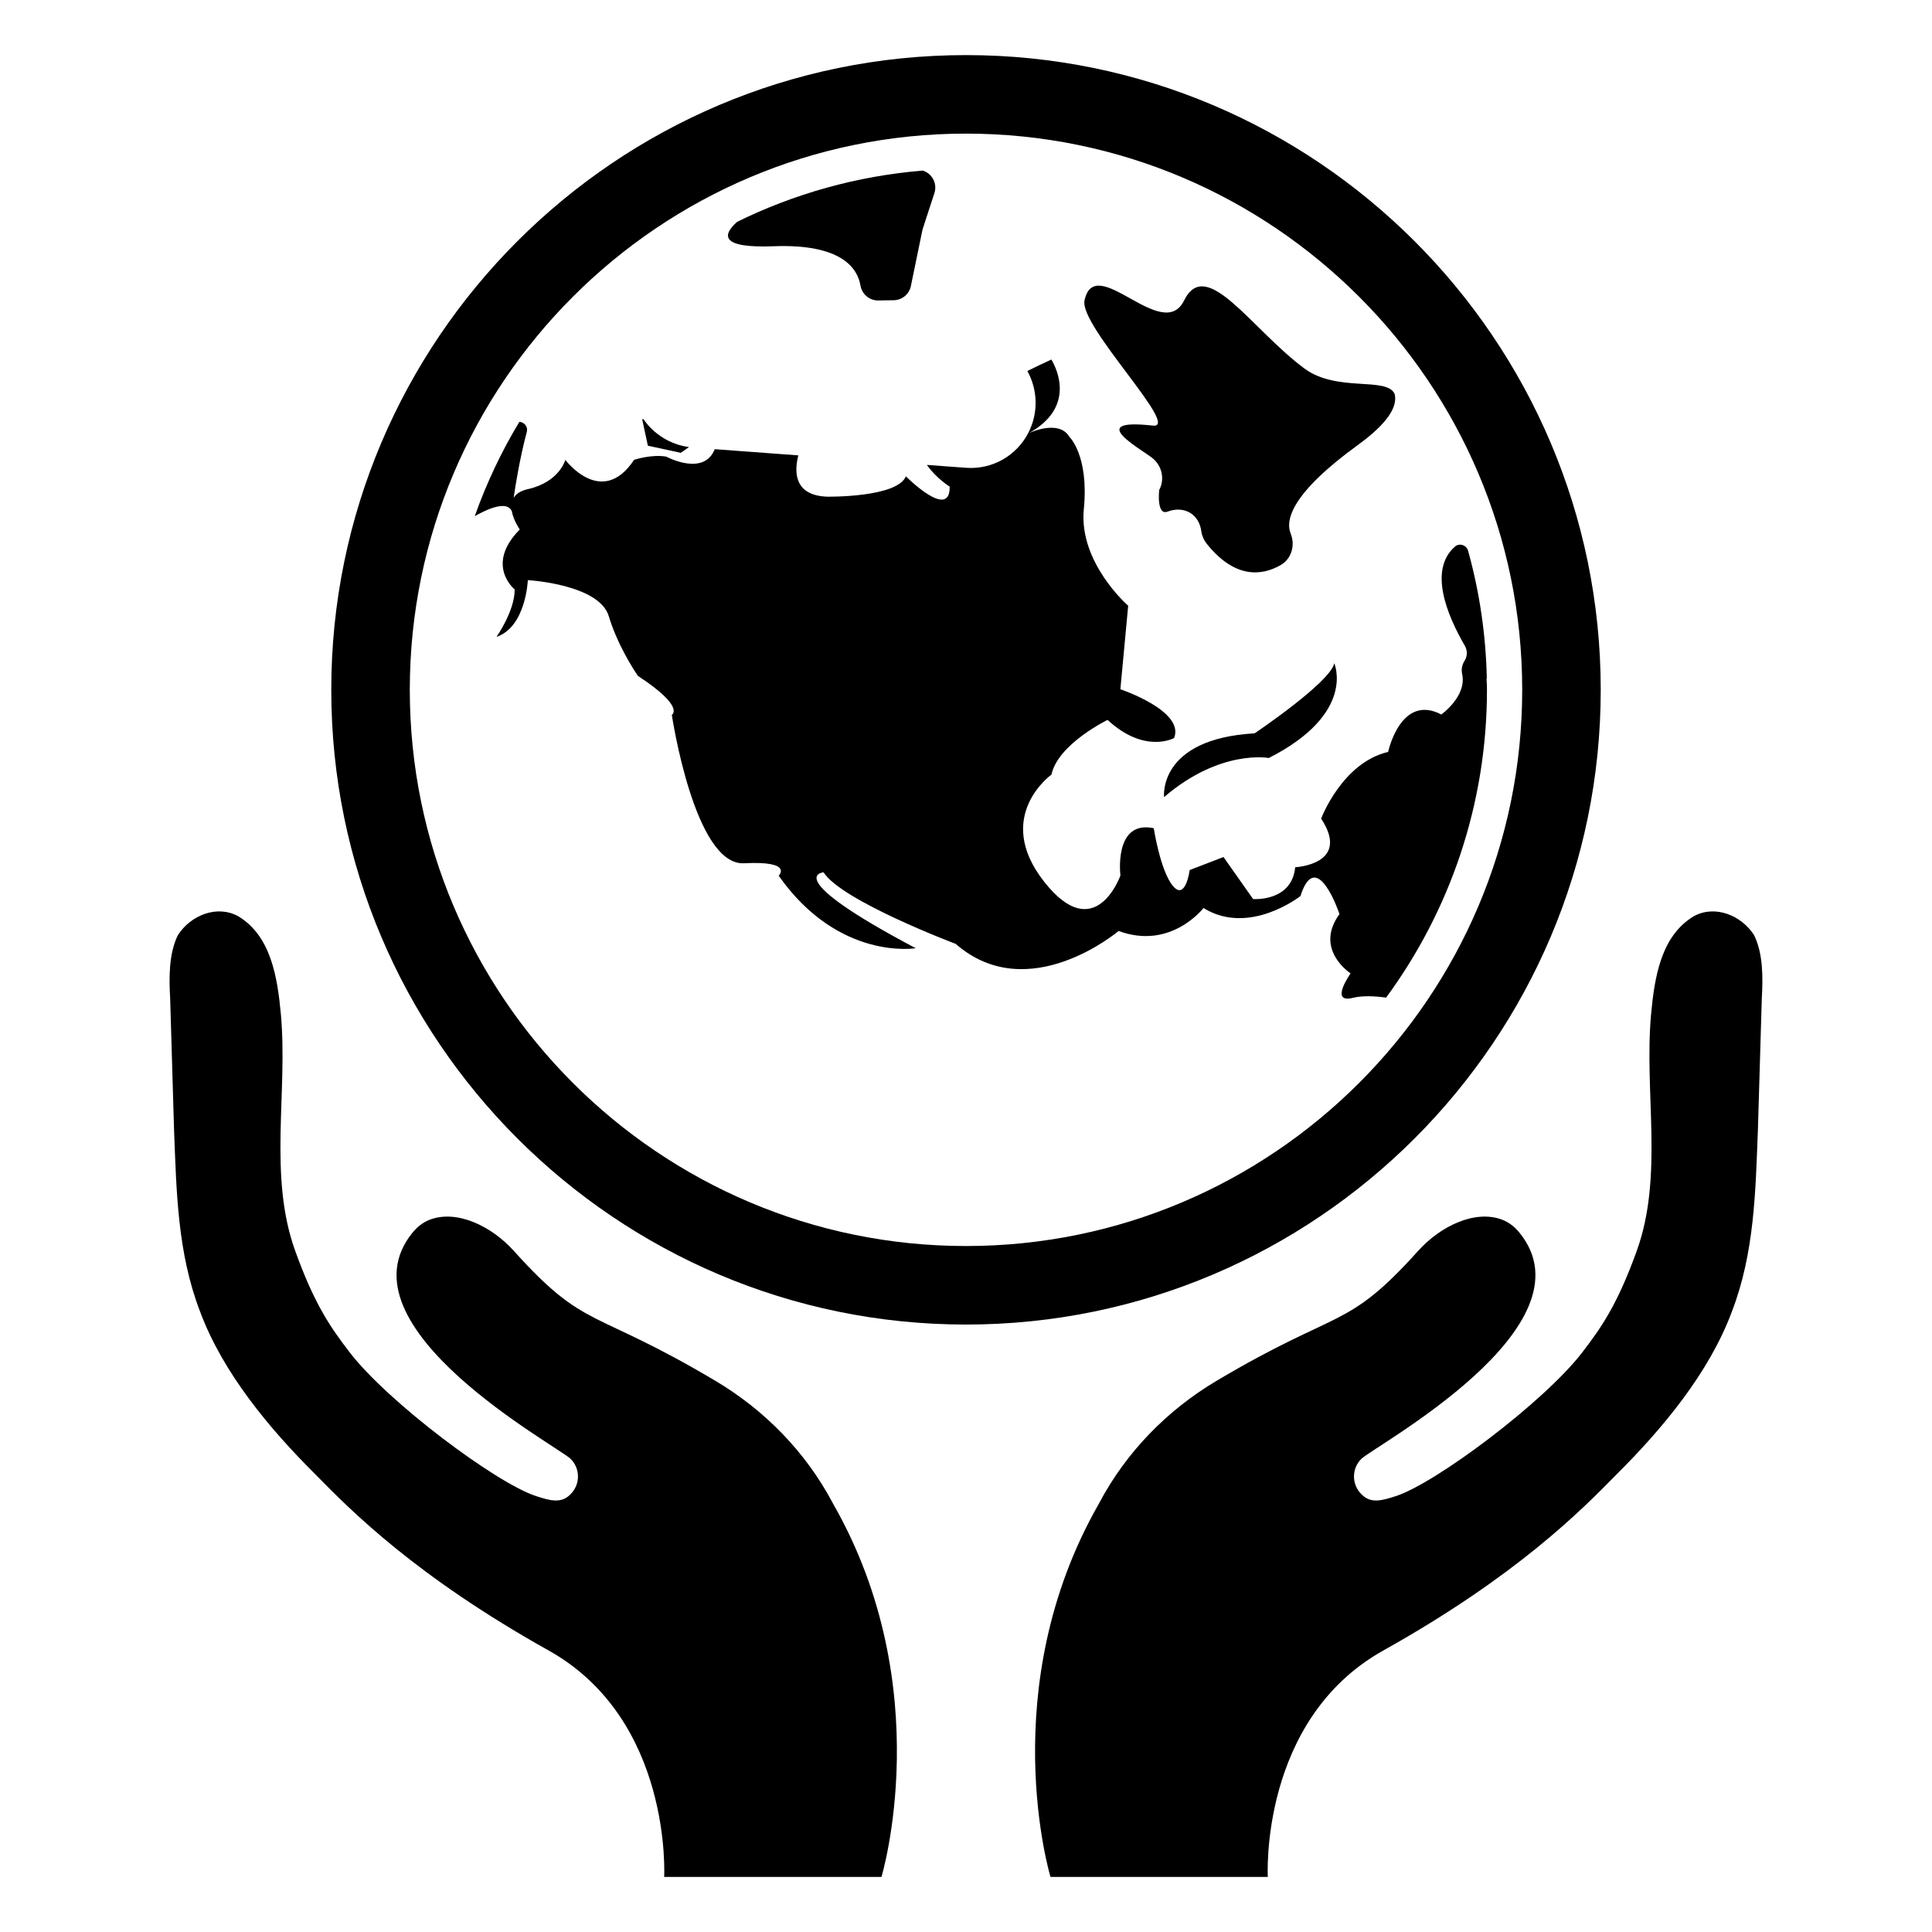 <?xml version="1.0" encoding="UTF-8"?>
<!-- Uploaded to: SVG Repo, www.svgrepo.com, Generator: SVG Repo Mixer Tools -->
<svg fill="#000000" width="800px" height="800px" version="1.1" viewBox="144 144 512 512" xmlns="http://www.w3.org/2000/svg">
 <g>
  <path d="m592.89 386.8c-8.766 5.234-10.434 16.301-11.344 26.059-1.855 20.789 3.359 42.762-3.773 62.59-5.195 14.441-9.504 20.484-14.465 26.953-10.035 13.09-38.828 34.684-49.422 38.09-3.234 1.039-6.422 2.086-8.859-0.281l-0.199-0.191c-2.66-2.578-2.684-6.863-0.02-9.438 3.543-3.426 61.992-35 41.902-59.867-1.227-1.52-2.793-2.793-4.621-3.484-7.227-2.738-16.387 1.734-22.262 8.258-19.148 21.27-20.688 14.984-53.445 34.453-13.062 7.766-23.906 18.867-31.031 32.293-0.055 0.102-0.109 0.203-0.164 0.309-27.922 48.863-12.797 98.859-12.797 98.859h57.59s-2.281-41.625 30.629-60.016c35.164-19.648 52.449-37.109 61.734-46.598 12.219-12.137 24.594-26.973 30.621-43.195 5.988-15.547 6.266-31.773 6.902-48.312 0.355-11.82 0.676-22.965 1.031-34.785 0.316-5.394 0.355-11.82-2.062-16.699-3.41-5.273-10.352-8.051-15.945-4.996z"/>
  <path d="m207.1 386.8c8.766 5.234 10.434 16.301 11.344 26.059 1.855 20.789-3.359 42.762 3.773 62.59 5.195 14.441 9.504 20.484 14.465 26.953 10.035 13.09 38.828 34.684 49.422 38.09 3.234 1.039 6.422 2.086 8.859-0.281l0.199-0.191c2.66-2.578 2.684-6.863 0.02-9.438-3.543-3.426-61.992-35-41.902-59.867 1.227-1.52 2.793-2.793 4.621-3.484 7.227-2.738 16.387 1.734 22.262 8.258 19.148 21.27 20.688 14.984 53.445 34.453 13.062 7.766 23.906 18.867 31.031 32.293 0.055 0.102 0.109 0.203 0.164 0.309 27.922 48.863 12.797 98.859 12.797 98.859h-57.59s2.281-41.625-30.629-60.016c-35.164-19.648-52.449-37.109-61.734-46.598-12.219-12.137-24.594-26.973-30.621-43.195-5.988-15.547-6.266-31.773-6.902-48.312-0.355-11.82-0.676-22.965-1.031-34.785-0.316-5.394-0.355-11.82 2.062-16.699 3.41-5.273 10.352-8.051 15.945-4.996z"/>
  <path d="m525.96 333.34c-10.789-5.606-14.09 9.926-14.09 9.926-12.227 2.871-17.754 17.676-17.754 17.676 8 12.168-6.879 12.883-6.879 12.883-0.895 9.242-11.152 8.434-11.152 8.434l-7.844-11.137-8.965 3.449s-1.062 8.207-4.41 4.254c-3.356-3.953-5.113-15.344-5.113-15.344-10.688-2.231-8.832 12.539-8.832 12.539s-6.668 18.906-20.234 1.617c-13.574-17.289 1.965-28.367 1.965-28.367 1.703-8.094 14.867-14.488 14.867-14.488 9.852 9.137 17.629 4.805 17.629 4.805 2.898-7.203-14.238-12.93-14.238-12.93l2.07-22.133s-13.156-11.406-11.758-25.594c1.398-14.191-3.801-19.141-3.801-19.141-2.613-4.426-9.516-1.566-10.723-1.016 12.367-6.875 7.383-17.031 5.926-19.492-2.137 0.98-4.273 1.996-6.363 3.039 2.762 4.988 2.938 11.039 0.344 16.223-3.133 6.231-9.641 9.938-16.605 9.426l-10.363-0.762c2.434 3.516 6.039 5.758 6.039 5.758 0.141 9.09-11.609-2.734-11.609-2.734-2.297 5.641-20.699 5.394-20.699 5.394-9.121-0.23-8.875-6.812-7.801-10.945l-22.152-1.645c-2.934 7.352-12.852 1.977-12.852 1.977-3.906-0.691-8.523 0.844-8.523 0.844-8.566 12.918-18.219 0.02-18.219 0.02s-1.559 5.871-9.934 7.75c-1.996 0.445-3.156 1.285-3.769 2.328 0.582-4.008 1.719-10.84 3.477-17.461 0.398-1.492-0.73-2.621-1.957-2.707-4.738 7.856-8.711 16.223-11.816 24.984 3.781-2.121 8.57-4.086 9.812-1.309v0.027c0.473 2.516 2.109 4.828 2.109 4.828-9.316 9.434-1.352 15.883-1.352 15.883 0.039 5.711-4.816 12.578-4.816 12.578 7.828-2.641 8.305-15.035 8.305-15.035s18.883 1.047 21.461 9.566c0.258 0.848 0.531 1.691 0.836 2.516 2.719 7.383 6.879 13.297 6.879 13.297 12.68 8.293 8.984 10.324 8.984 10.324s5.965 40.012 19.152 39.328c13.195-0.684 9.168 3.305 9.168 3.305 15.949 22.645 36.316 19.207 36.316 19.207-36.316-19.207-24.422-20.117-24.422-20.117 4.75 7.555 35.016 18.969 35.016 18.969 19.273 16.852 43.172-3.422 43.172-3.422 13.879 5.148 22.496-6.082 22.496-6.082 12.133 7.523 25.688-3.164 25.688-3.164 4.273-13.348 10.352 4.762 10.352 4.762-6.852 9.422 2.945 15.723 2.945 15.723s-5.727 8.055 0.578 6.488c2.539-0.637 5.824-0.477 8.836-0.066 16.793-22.867 26.723-51.078 26.723-81.562 0-1.129-0.047-2.129-0.133-3.023 0.031 0.047 0.066 0.086 0.098 0.133-0.238-11.738-1.953-23.121-4.965-33.969-0.426-1.527-2.312-2.141-3.496-1.094-6.926 6.125-2.281 17.809 2.641 26.289 0.711 1.227 0.691 2.746-0.07 3.945-0.621 0.973-0.938 2.258-0.66 3.481 1.344 5.934-5.512 10.766-5.512 10.766z"/>
  <path d="m452.49 355.24c14.914-12.801 27.746-10.359 27.746-10.359 23.301-11.82 17.355-25.109 17.355-25.109-1.004 5.047-21.109 18.57-21.109 18.57-25.734 1.477-23.992 16.898-23.992 16.898z"/>
  <path d="m326.59 262.48c-4.906-0.656-9.312-3.383-12.102-7.438l-0.297 0.094 1.5 6.981 8.734 1.887z"/>
  <path d="m349.01 209.26c18.059-0.695 22.246 5.871 23.016 10.383 0.398 2.316 2.383 4.019 4.731 3.981l4.086-0.059c2.215-0.031 4.106-1.598 4.551-3.769l3.031-14.727c0.039-0.172 0.078-0.344 0.141-0.512l3.059-9.383c0.836-2.555-0.629-5.215-3.086-5.965-17.52 1.441-34.121 6.172-49.188 13.574-3.91 3.492-4.606 7.027 9.66 6.477z"/>
  <path d="m449.53 256.79c-18.879-2.094-2.117 6.727 0.227 8.902 2.269 2.109 2.898 5.434 1.445 8.168 0 0-0.789 6.867 2.231 5.719 3.992-1.512 7.894 0.312 8.797 4.484 0.066 0.312 0.113 0.598 0.152 0.863 0.188 1.188 0.711 2.301 1.461 3.238 7.602 9.426 14.754 8.328 19.531 5.594 2.906-1.66 3.922-5.246 2.668-8.352-1.453-3.602 0.199-10.695 17.84-23.504 8.121-5.898 10.508-10.262 9.719-13.488-2.082-4.699-15.262-0.332-23.941-6.773-14.066-10.438-25.984-29.922-31.859-18.02-5.723 11.598-23.59-13.039-26.391 0-1.453 6.769 25.688 34.008 18.121 33.168z"/>
  <path d="m400 495.02c-92.754 0-168.21-75.457-168.21-168.21-0.004-92.754 75.457-168.21 168.21-168.21s168.21 75.461 168.21 168.21c0 92.754-75.461 168.21-168.21 168.21zm0-315.61c-81.273 0-147.4 66.125-147.4 147.4 0 81.273 66.121 147.4 147.4 147.4 81.273 0 147.4-66.121 147.4-147.4 0-81.277-66.125-147.4-147.4-147.4z"/>
 </g>
</svg>